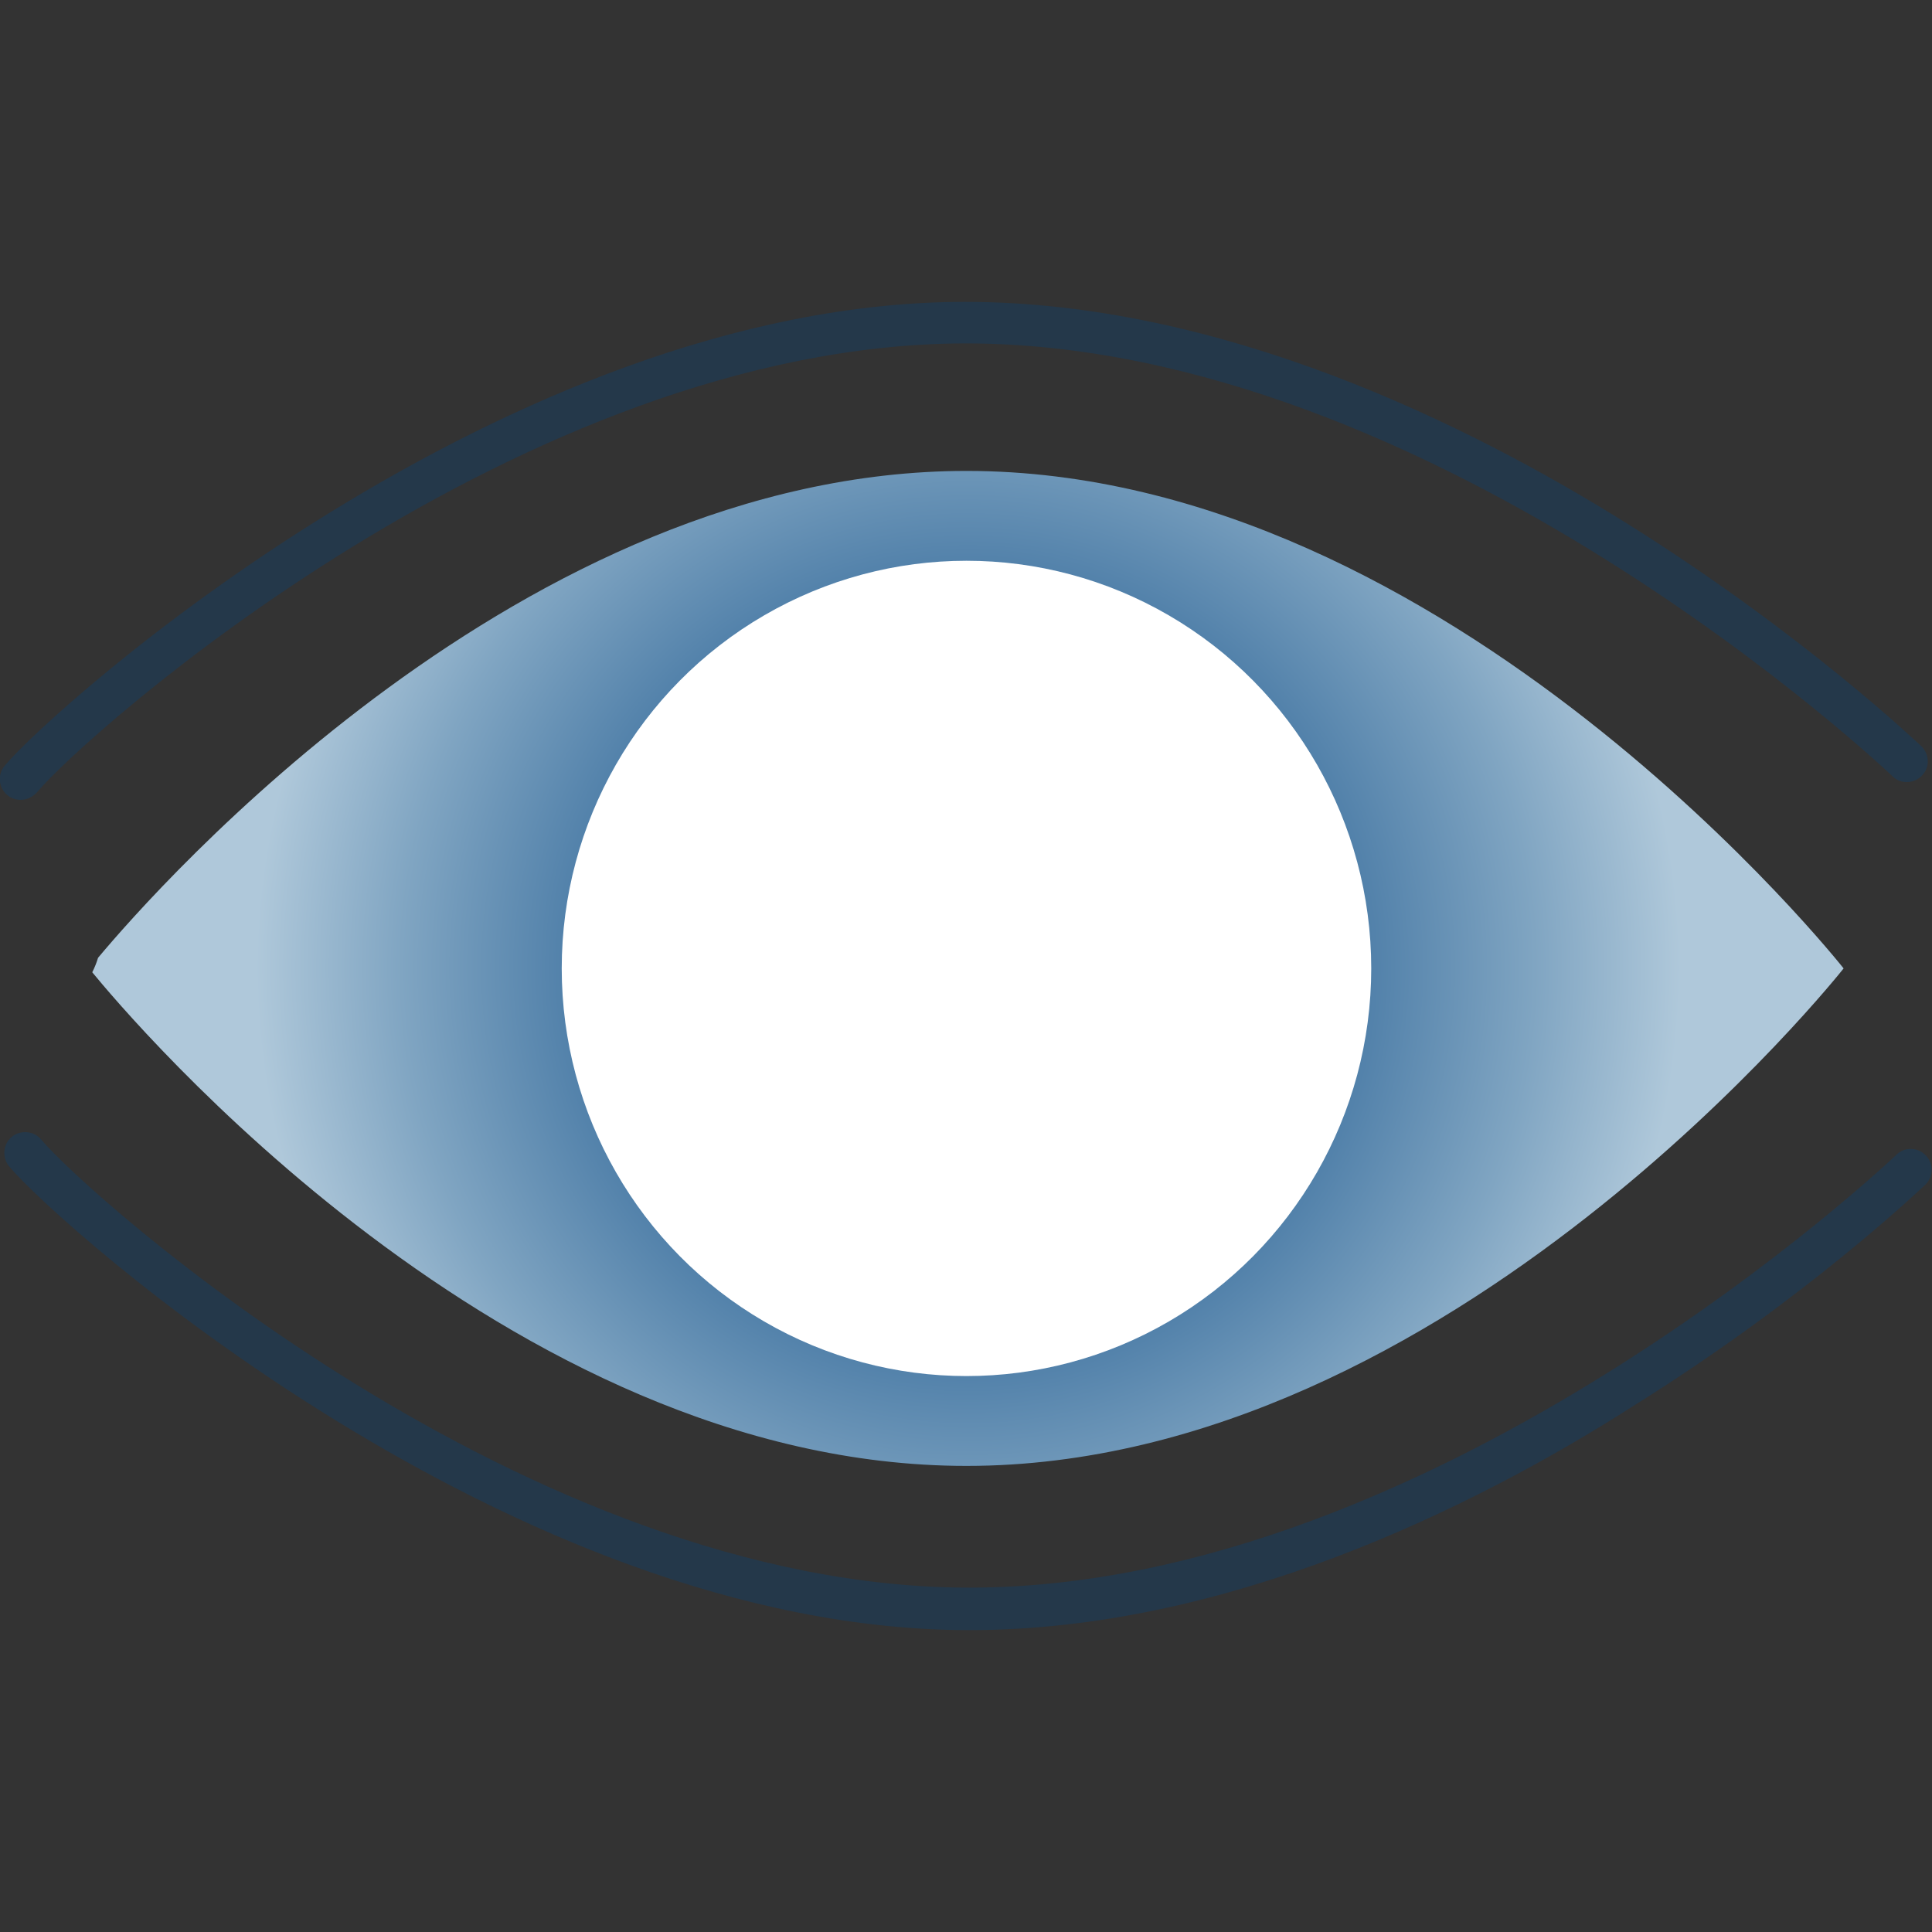 <?xml version="1.0" encoding="UTF-8"?> <svg xmlns="http://www.w3.org/2000/svg" xmlns:xlink="http://www.w3.org/1999/xlink" viewBox="0 0 400 400"><rect x="0" y="0" width="400" height="400" fill="#333333" stroke="none"/><radialGradient id="a" cx="200.449" cy="200.465" gradientUnits="userSpaceOnUse" r="147.423"><stop offset="0" stop-color="#004380"></stop><stop offset=".112" stop-color="#094a85"></stop><stop offset=".295" stop-color="#225d91"></stop><stop offset=".527" stop-color="#4a7ba6"></stop><stop offset=".796" stop-color="#80a5c2"></stop><stop offset="1" stop-color="#afc8da"></stop></radialGradient><path d="m4.3 165.6c-1 0-2-.3-2.8-1-1.8-1.5-2.1-4.3-.5-6.1 10-12 103.7-96 198.8-96 52.8 0 103.9 25.1 137.4 46.1 36.2 22.7 59.6 45 60.6 45.9 1.7 1.7 1.8 4.4.1 6.1s-4.4 1.8-6.1.1c-.9-.9-94.6-89.6-191.9-89.6-91.9.1-182.6 81.3-192.2 92.9-.9 1-2.1 1.6-3.4 1.6z" fill="#004380" opacity=".3"></path><path d="m200.7 337.5c-95.1 0-188.8-84-198.8-96-1.5-1.8-1.3-4.6.5-6.1s4.6-1.3 6.1.5c9.7 11.6 100.3 92.8 192.2 92.8 97.3 0 191-88.7 191.9-89.6 1.7-1.7 4.5-1.6 6.1.1 1.7 1.7 1.6 4.5-.1 6.1-1 .9-24.4 23.3-60.6 45.9-33.4 21.3-84.4 46.3-137.3 46.3z" fill="#004380" opacity=".3"></path><path d="m200.1 97.5c-91.7 0-167.5 86.1-179.8 100.8-.3 1-.7 2-1.2 3 7.4 9 85.5 102.2 181 102.2 100.3 0 181.6-103 181.6-103s-81.3-103-181.6-103z" fill="url(#a)"></path><ellipse cx="200.1" cy="200.5" fill="#fff" rx="83.8" ry="84.4"></ellipse></svg> 